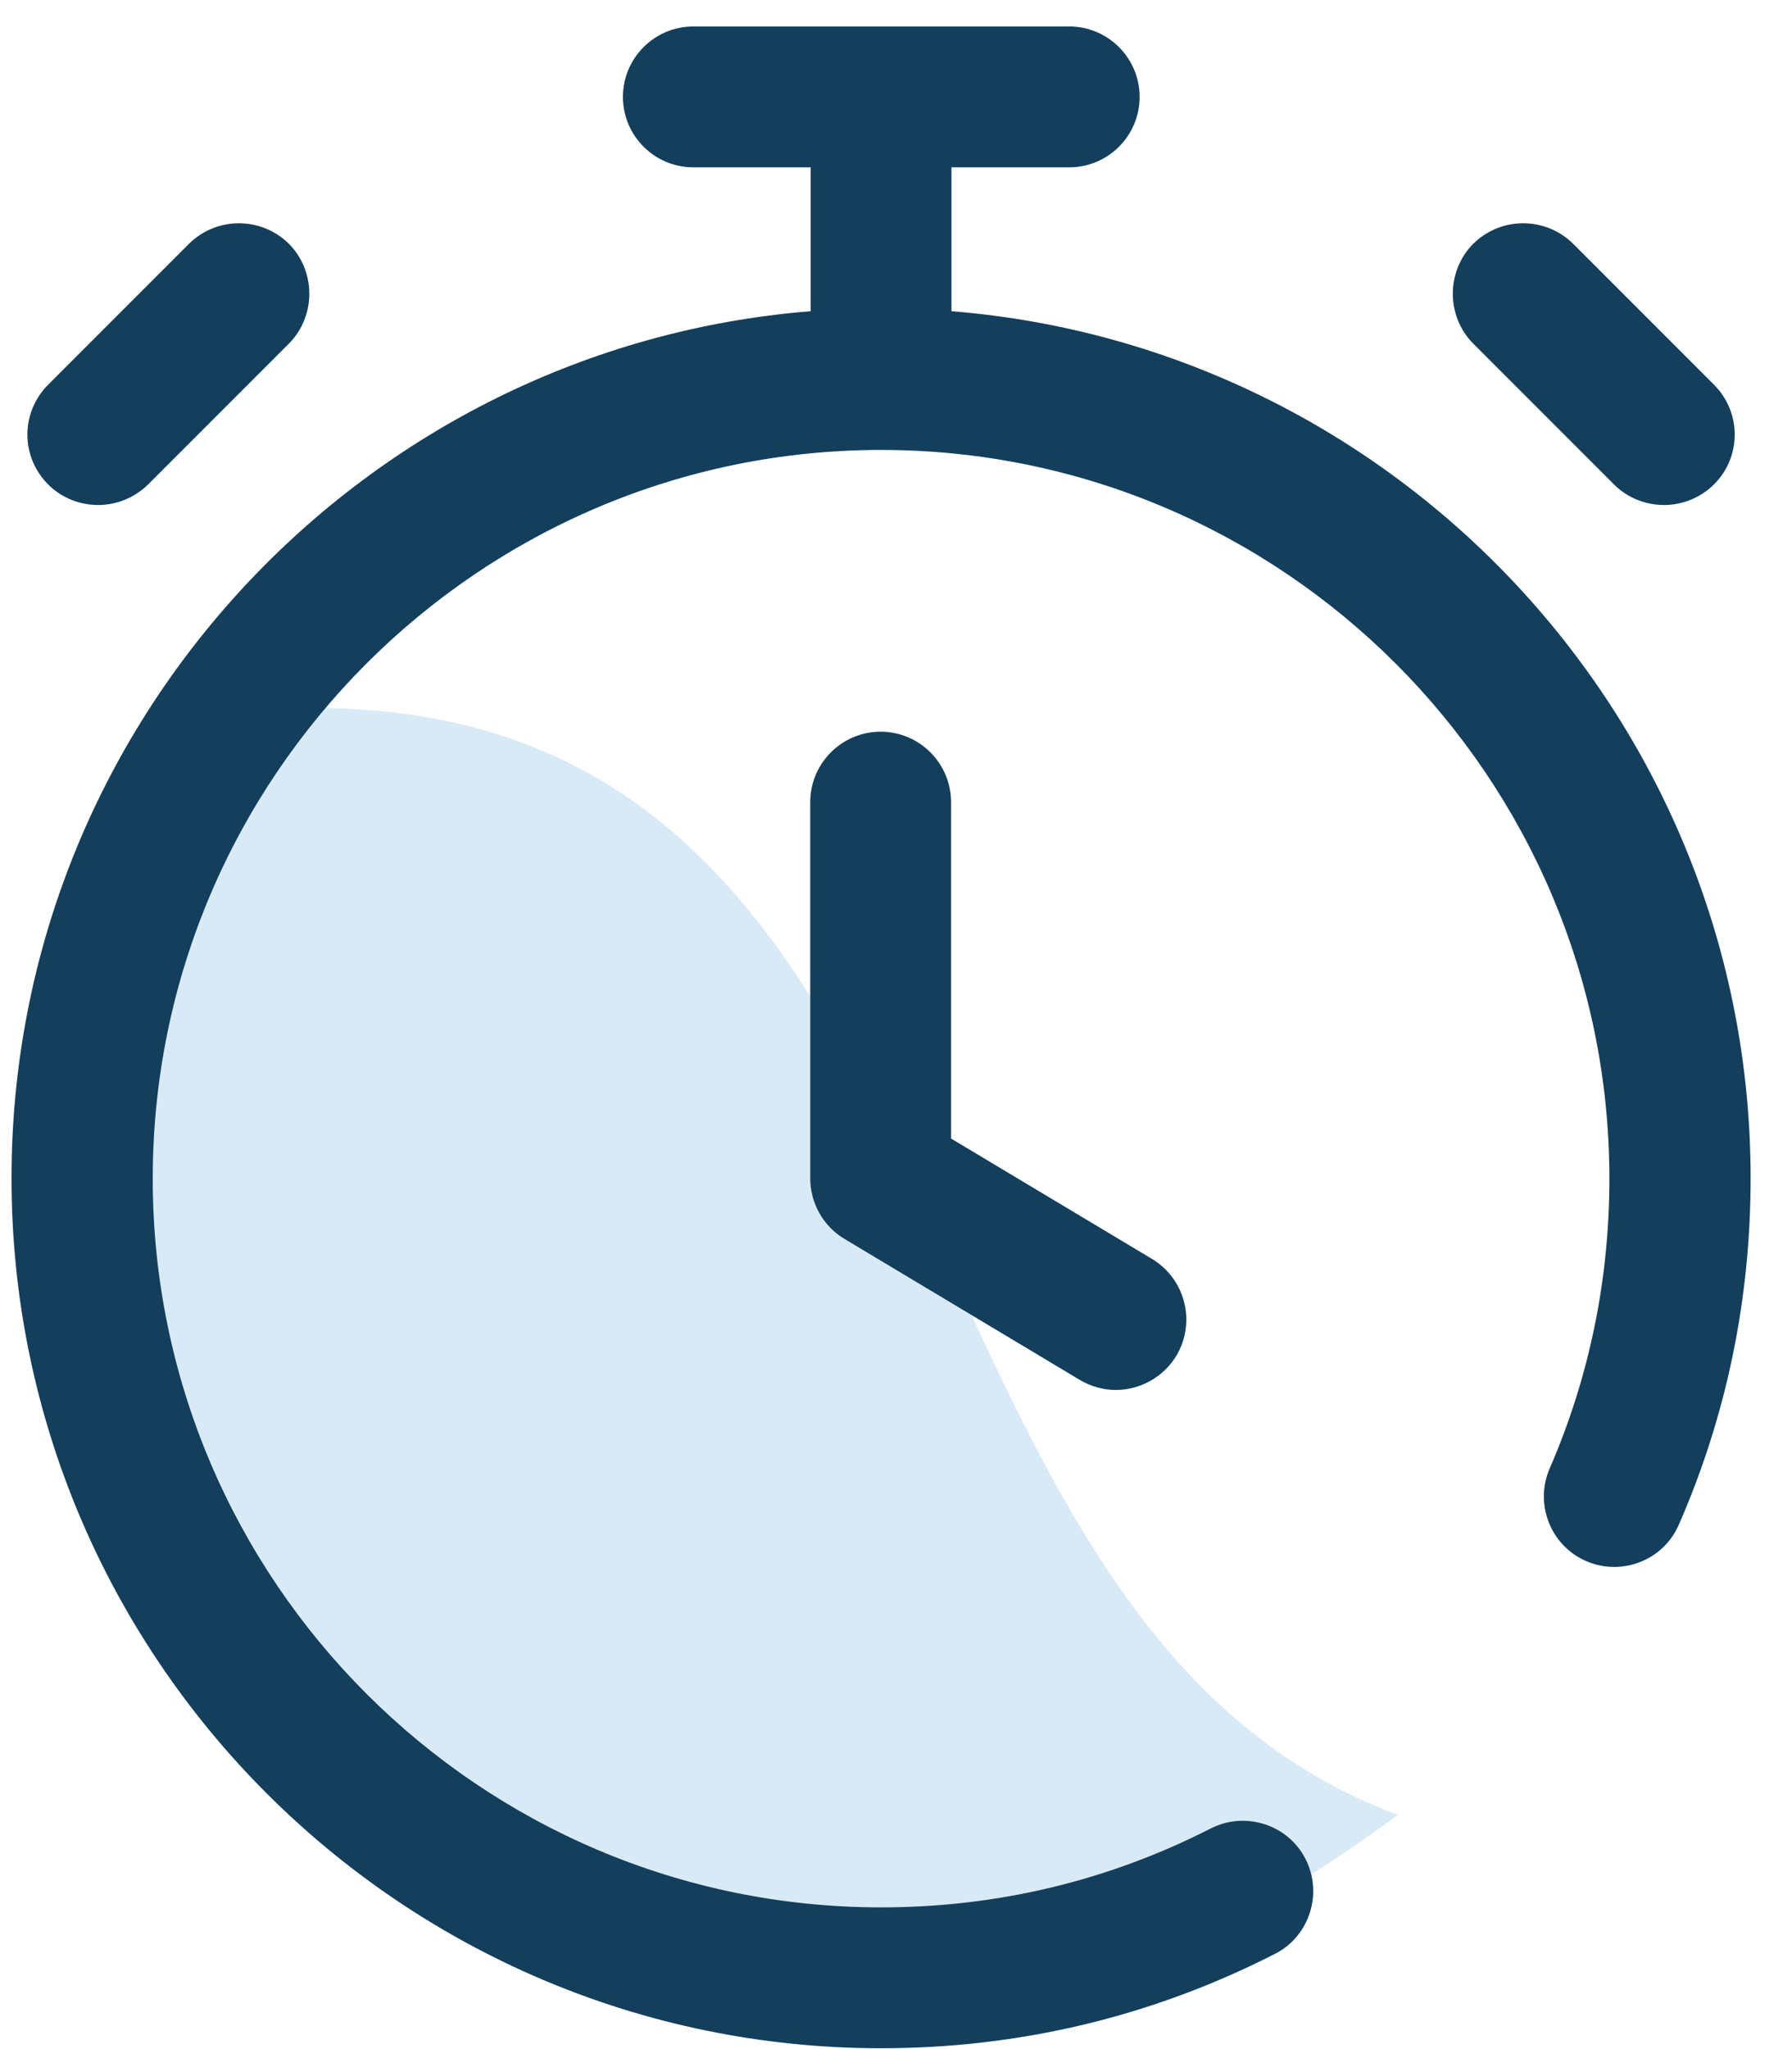<svg width="42" height="48" viewBox="0 0 42 48" fill="none" xmlns="http://www.w3.org/2000/svg">
<g opacity="0.2">
<path d="M1.92 26.79C1.92 38.19 10.35 47.43 20.75 47.43C24.73 47.43 29.72 44.82 32.76 42.51C19.56 37.64 23.78 13.97 4.25 16.82C2.77 19.78 1.92 23.17 1.92 26.79Z" fill="#4195D5"/>
</g>
<path d="M20.65 47.98C9.41 47.98 0.27 38.84 0.27 27.6C0.27 16.92 8.53 8.13 19 7.29V3.92H16.25C15.34 3.92 14.6 3.18 14.6 2.27C14.6 1.36 15.34 0.62 16.25 0.62H25.06C25.97 0.62 26.71 1.36 26.71 2.27C26.71 3.18 25.97 3.92 25.06 3.92H22.3V7.29C32.77 8.13 41.03 16.92 41.03 27.6C41.03 30.42 40.47 33.15 39.35 35.71C38.99 36.55 38.01 36.93 37.18 36.57C36.34 36.21 35.96 35.23 36.32 34.4C37.25 32.26 37.72 29.97 37.72 27.61C37.72 18.2 30.06 10.54 20.65 10.54C11.24 10.54 3.58 18.2 3.58 27.61C3.58 37.02 11.24 44.68 20.65 44.68C23.37 44.68 25.97 44.06 28.38 42.83C29.19 42.42 30.19 42.74 30.6 43.55C31.01 44.36 30.69 45.36 29.88 45.77C27 47.24 23.89 47.98 20.65 47.98ZM26.15 32.56C25.86 32.56 25.57 32.48 25.3 32.32L19.79 29.02C19.29 28.72 18.99 28.18 18.99 27.6V18.79C18.99 17.88 19.73 17.14 20.64 17.14C21.55 17.14 22.29 17.88 22.29 18.79V26.67L27 29.49C27.78 29.96 28.04 30.97 27.57 31.76C27.26 32.27 26.71 32.56 26.15 32.56ZM39 11.83C38.58 11.83 38.15 11.67 37.83 11.35L36.18 9.7L34.53 8.05C34.21 7.73 34.05 7.3 34.05 6.88C34.05 6.46 34.21 6.03 34.53 5.71C35.18 5.07 36.22 5.07 36.87 5.71L38.52 7.36L40.17 9.01C40.82 9.66 40.82 10.7 40.17 11.35C39.84 11.67 39.42 11.83 39 11.83ZM2.3 11.83C1.88 11.83 1.45 11.67 1.13 11.35C0.48 10.7 0.48 9.66 1.13 9.01L2.78 7.36L4.43 5.71C5.08 5.07 6.12 5.07 6.77 5.71C7.09 6.03 7.25 6.46 7.25 6.88C7.25 7.3 7.09 7.73 6.77 8.05L5.12 9.7L3.47 11.35C3.14 11.67 2.72 11.83 2.3 11.83Z" fill="#133F5D"/>
</svg>
